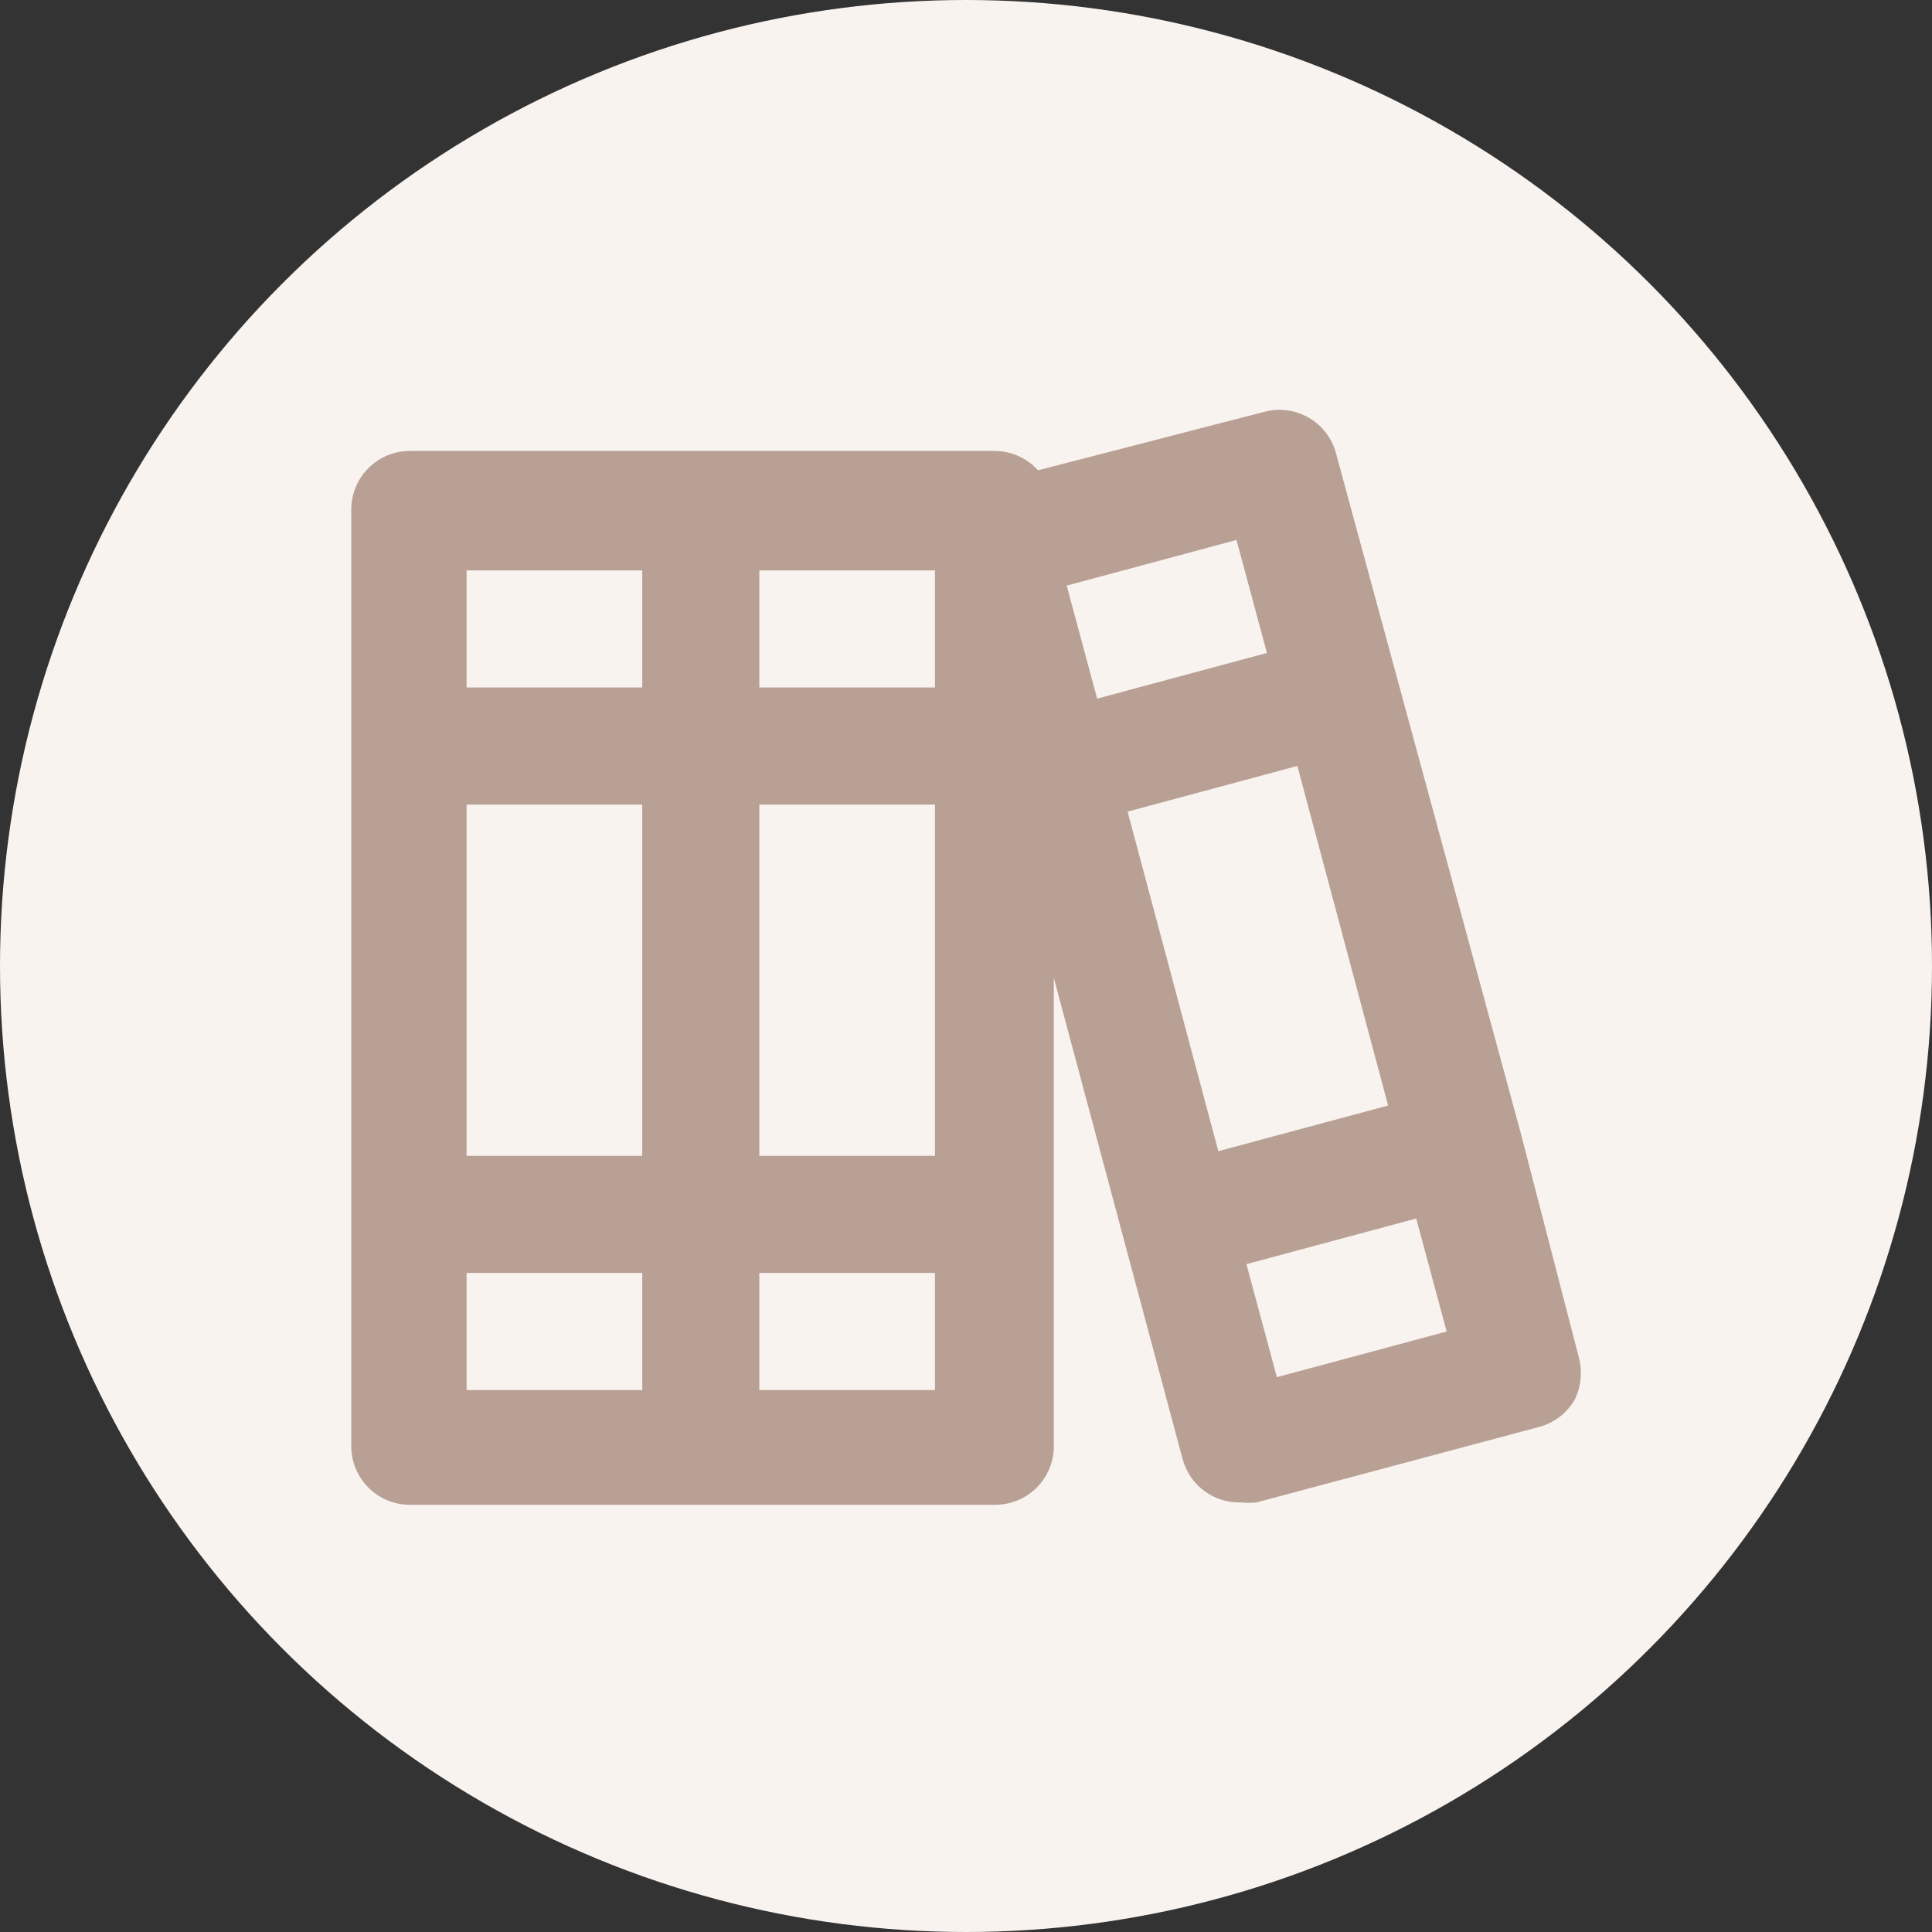 <svg width="33" height="33" viewBox="0 0 33 33" fill="none" xmlns="http://www.w3.org/2000/svg">
<rect x="0" y="0" width="33" height="33" fill="#333333" stroke="none"/>
<circle cx="16.5" cy="16.5" r="16.5" fill="#F9F3F0"/>
<path d="M26.97 23.193L25.97 19.333L22.82 7.743C22.752 7.487 22.585 7.269 22.357 7.136C22.128 7.003 21.856 6.966 21.6 7.033L17.73 8.033C17.638 7.93 17.525 7.848 17.399 7.791C17.274 7.735 17.138 7.704 17 7.703H7C6.735 7.703 6.48 7.808 6.293 7.996C6.105 8.183 6 8.437 6 8.703V24.703C6 24.968 6.105 25.222 6.293 25.41C6.48 25.597 6.735 25.703 7 25.703H17C17.265 25.703 17.52 25.597 17.707 25.41C17.895 25.222 18 24.968 18 24.703V16.703L20.2 24.923C20.259 25.141 20.389 25.333 20.571 25.467C20.753 25.602 20.974 25.67 21.2 25.663C21.286 25.672 21.374 25.672 21.46 25.663L26.29 24.373C26.418 24.339 26.537 24.279 26.642 24.199C26.747 24.118 26.834 24.017 26.9 23.903C27.006 23.681 27.03 23.43 26.97 23.193ZM10.97 23.743H7.97V21.743H10.97V23.743ZM10.97 19.743H7.97V13.743H10.97V19.743ZM10.97 11.743H7.97V9.743H10.97V11.743ZM15.97 23.743H12.97V21.743H15.97V23.743ZM15.97 19.743H12.97V13.743H15.97V19.743ZM15.97 11.743H12.97V9.743H15.97V11.743ZM18.22 10.003L21.12 9.223L21.64 11.153L18.74 11.933L18.22 10.003ZM20.81 19.663L19.26 13.863L22.16 13.083L23.71 18.883L20.81 19.663ZM21.81 23.523L21.29 21.593L24.19 20.813L24.71 22.743L21.81 23.523Z" fill="#B8A094"/>
</svg>

